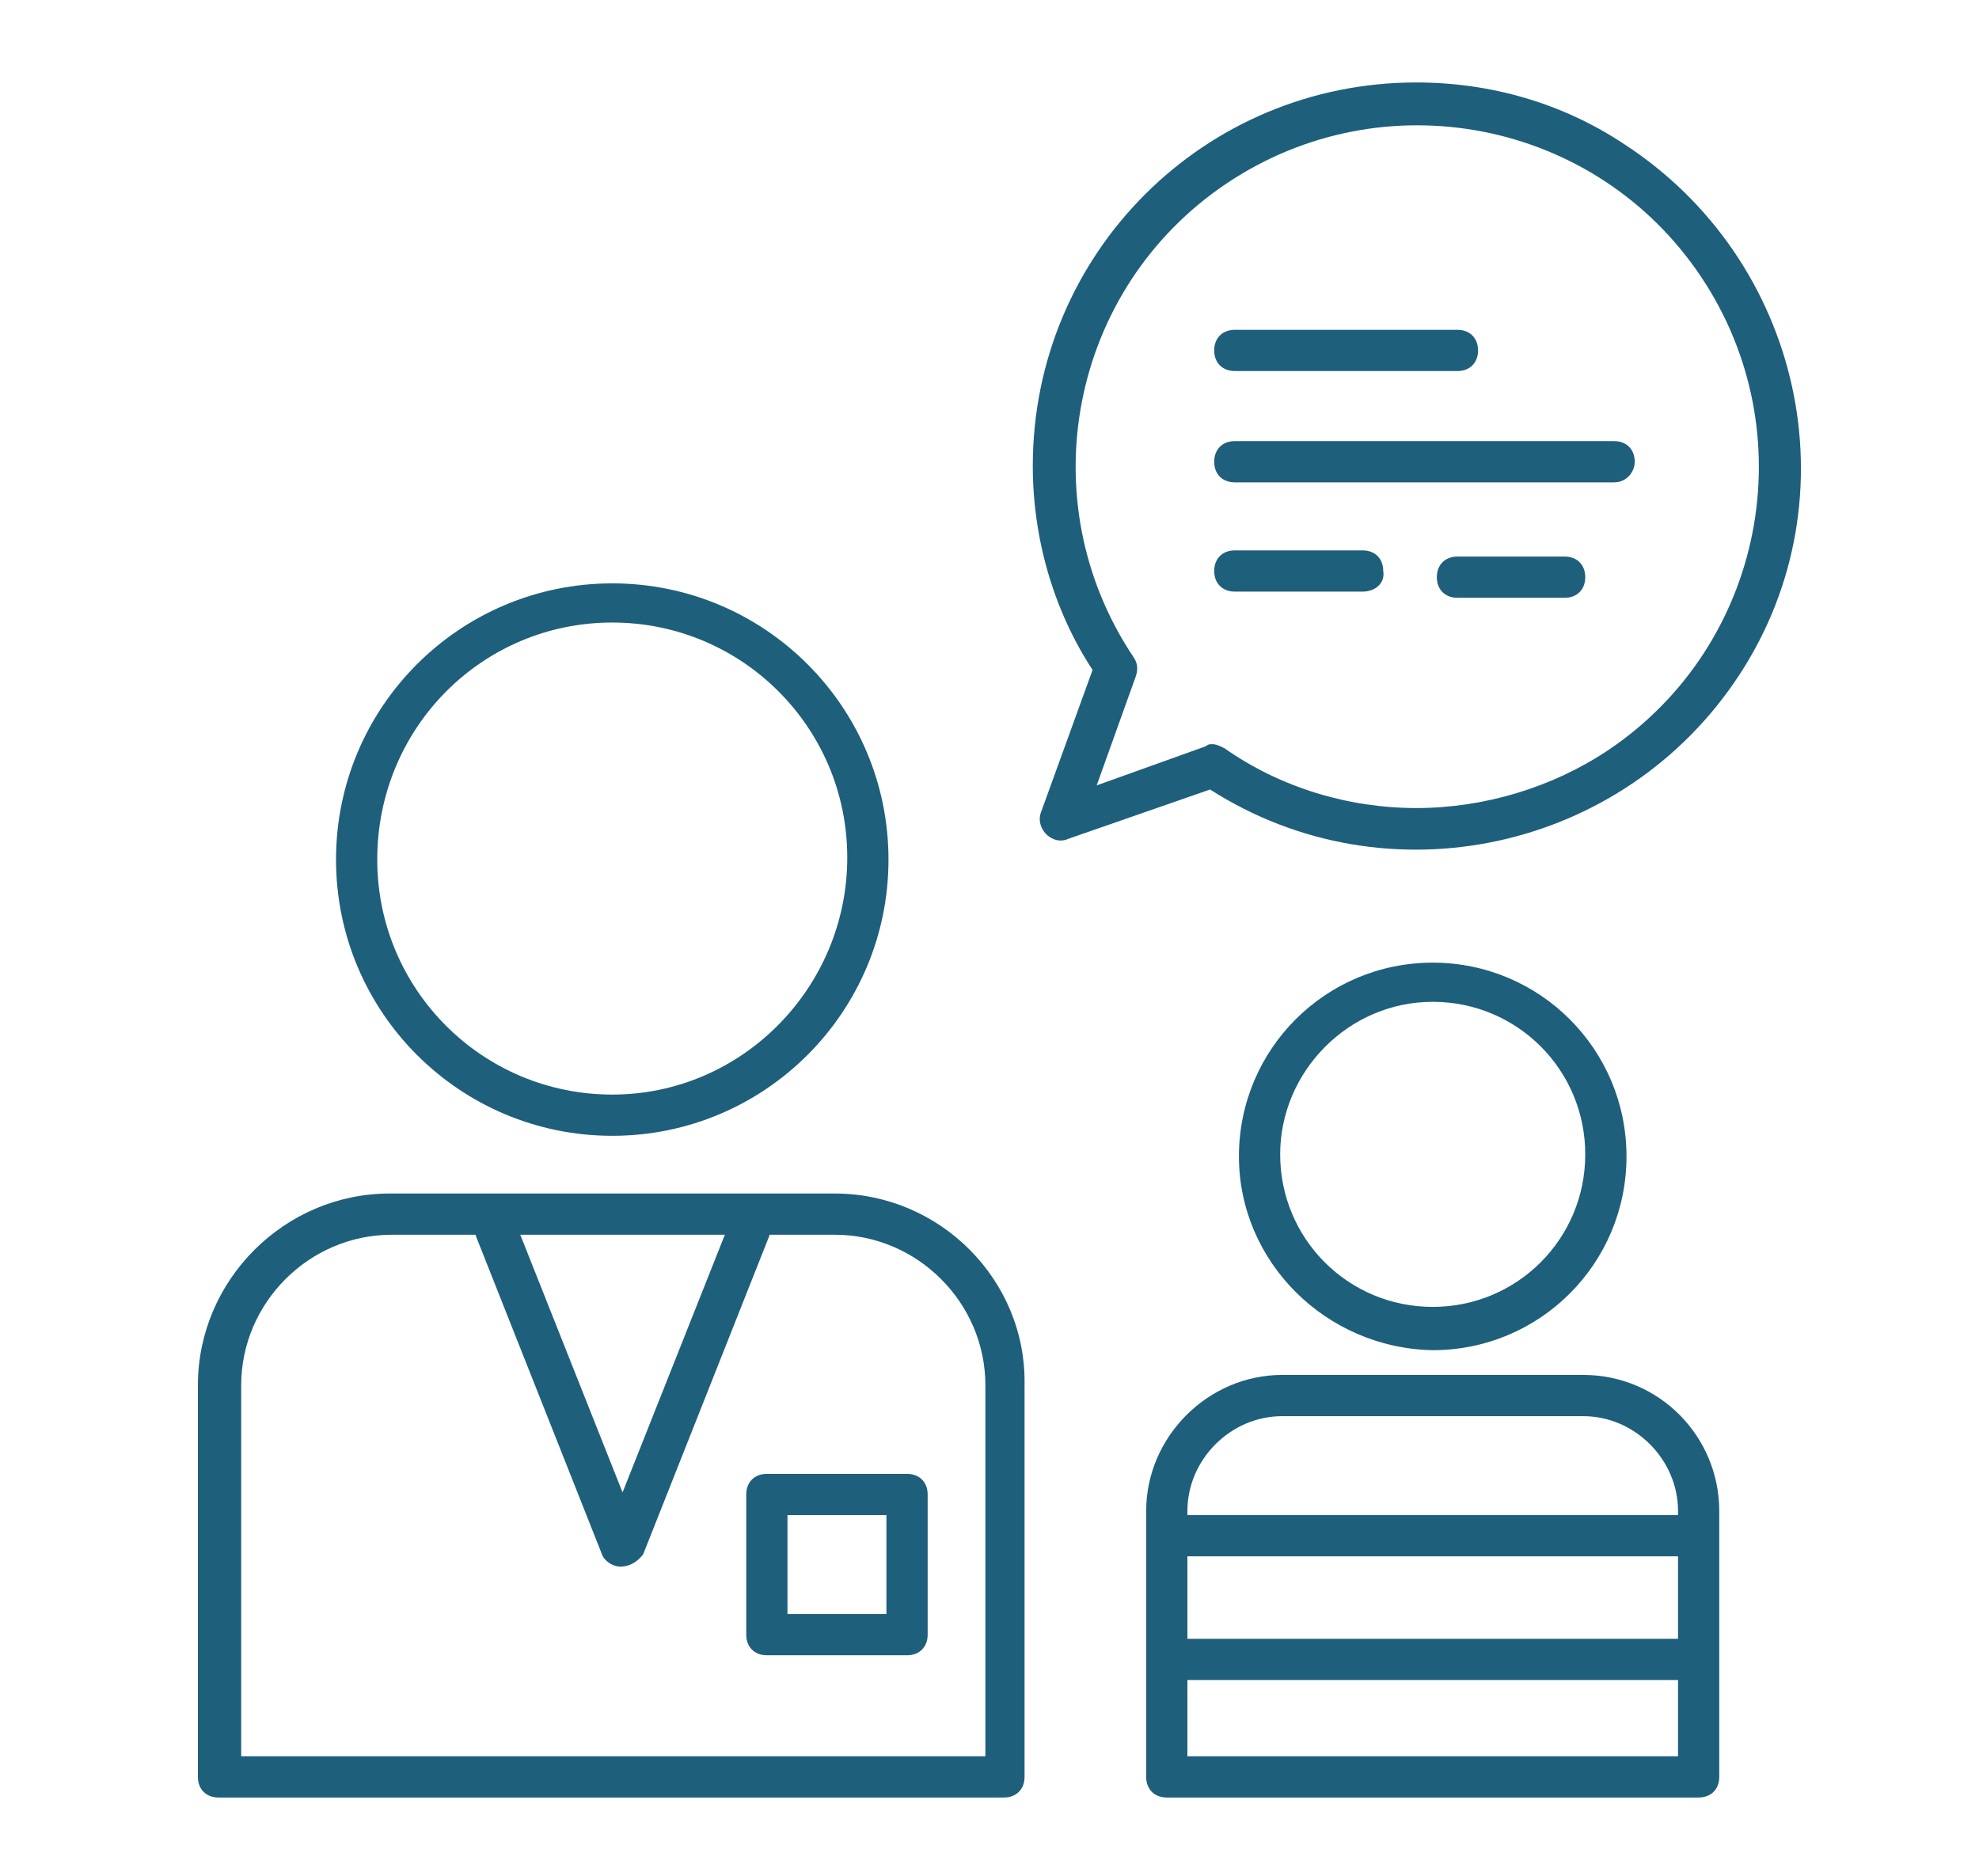 <?xml version="1.0" encoding="utf-8"?>
<!-- Generator: Adobe Illustrator 21.0.0, SVG Export Plug-In . SVG Version: 6.00 Build 0)  -->
<svg version="1.1" id="Layer_1" xmlns="http://www.w3.org/2000/svg" xmlns:xlink="http://www.w3.org/1999/xlink" x="0px" y="0px"
	 viewBox="0 0 96 91" style="enable-background:new 0 0 96 91;" xml:space="preserve">
<style type="text/css">
	.st0{fill:#1E5F7C;}
	.st1{fill:none;stroke:#1E5F7C;stroke-width:2;stroke-linecap:round;stroke-linejoin:round;stroke-miterlimit:10;}
</style>
<g>
	<path class="st0" d="M30.1,76c-0.4,0-0.8-0.3-0.9-0.6l-6.1-15.4c-0.2-0.5,0-1.1,0.6-1.3c0.5-0.2,1.1,0,1.3,0.6l5.2,13.1l5.2-13.1
		c0.2-0.5,0.8-0.8,1.3-0.6c0.5,0.2,0.8,0.8,0.6,1.3l0,0l-6.1,15.4C30.9,75.8,30.5,76,30.1,76L30.1,76z"/>
	<path class="st0" d="M29.7,55.1c7.4,0,13.4-6,13.4-13.4s-6-13.4-13.4-13.4c-7.4,0-13.4,6-13.4,13.4C16.3,49.1,22.3,55.1,29.7,55.1z
		 M29.7,30.2c6.3,0,11.4,5.1,11.4,11.4S36,53.1,29.7,53.1s-11.4-5.1-11.4-11.4c0,0,0,0,0,0C18.3,35.3,23.4,30.2,29.7,30.2z"/>
	<path class="st0" d="M40.5,57.9H18.9c-5.1,0-9.3,4.2-9.3,9.3v19c0,0.6,0.4,1,1,1l0,0h38.1c0.6,0,1-0.4,1-1v-19
		C49.8,62.1,45.6,57.9,40.5,57.9L40.5,57.9z M47.7,85.2H11.7v-18c0-4,3.3-7.3,7.3-7.3h21.5c4,0,7.3,3.3,7.3,7.3V85.2z"/>
	<path class="st0" d="M68.7,4c-10.3,0-18.6,8.3-18.6,18.6c0,3.5,1,7,2.9,9.9l-2.5,6.9c-0.2,0.5,0.1,1.1,0.6,1.3
		c0.2,0.1,0.5,0.1,0.7,0l6.9-2.4c8.6,5.5,20.1,3,25.7-5.6s3-20.1-5.6-25.7C75.8,5,72.3,4,68.7,4L68.7,4z M68.7,39.2
		c-3.3,0-6.6-1-9.3-2.9c-0.2-0.1-0.4-0.2-0.6-0.2c-0.1,0-0.2,0-0.3,0.1l-5.3,1.9l1.9-5.3c0.1-0.3,0.1-0.6-0.1-0.9
		c-5.1-7.6-3.1-17.9,4.5-23s17.9-3.1,23,4.5s3.1,17.9-4.5,23C75.3,38.2,72,39.2,68.7,39.2z"/>
	<g>
		<path class="st0" d="M69.5,65.5c5.2,0,9.4-4.2,9.4-9.4c0-5.2-4.2-9.4-9.4-9.4c-5.2,0-9.4,4.2-9.4,9.4l0,0
			C60.1,61.2,64.3,65.4,69.5,65.5z M69.5,48.6c4.1,0,7.4,3.3,7.4,7.4c0,4.1-3.3,7.4-7.4,7.4c-4.1,0-7.4-3.3-7.4-7.4v0
			C62.1,52,65.4,48.6,69.5,48.6z"/>
		<path class="st0" d="M76.8,66.7H62.2c-3.6,0-6.6,3-6.6,6.6v12.9c0,0.6,0.4,1,1,1h25.8c0.6,0,1-0.4,1-1V73.3
			C83.4,69.7,80.5,66.7,76.8,66.7L76.8,66.7z M57.6,75.5h23.8v4H57.6V75.5z M62.2,68.7h14.6c2.5,0,4.6,2.1,4.6,4.6v0.2H57.6v-0.2
			C57.6,70.8,59.7,68.7,62.2,68.7L62.2,68.7z M57.6,85.2v-3.7h23.8v3.7H57.6z"/>
		<path class="st0" d="M70.7,18H59.9c-0.6,0-1-0.4-1-1s0.4-1,1-1h10.8c0.6,0,1,0.4,1,1S71.3,18,70.7,18z"/>
		<path class="st0" d="M78.3,23.4H59.9c-0.6,0-1-0.4-1-1c0-0.6,0.4-1,1-1h18.4c0.6,0,1,0.4,1,1C79.3,22.9,78.9,23.4,78.3,23.4z"/>
		<path class="st0" d="M66.1,28.7h-6.2c-0.6,0-1-0.4-1-1c0-0.6,0.4-1,1-1h6.2c0.6,0,1,0.4,1,1C67.2,28.3,66.7,28.7,66.1,28.7z"/>
		<path class="st0" d="M75.9,29h-5.2c-0.6,0-1-0.4-1-1c0-0.6,0.4-1,1-1h5.2c0.6,0,1,0.4,1,1C76.9,28.6,76.5,29,75.9,29z"/>
	</g>
	<path class="st0" d="M44,80.3h-6.8c-0.6,0-1-0.4-1-1v-6.8c0-0.6,0.4-1,1-1H44c0.6,0,1,0.4,1,1v6.8C45,79.9,44.6,80.3,44,80.3z
		 M38.3,78.3H43v-4.8h-4.8V78.3z"/>
</g>
</svg>
